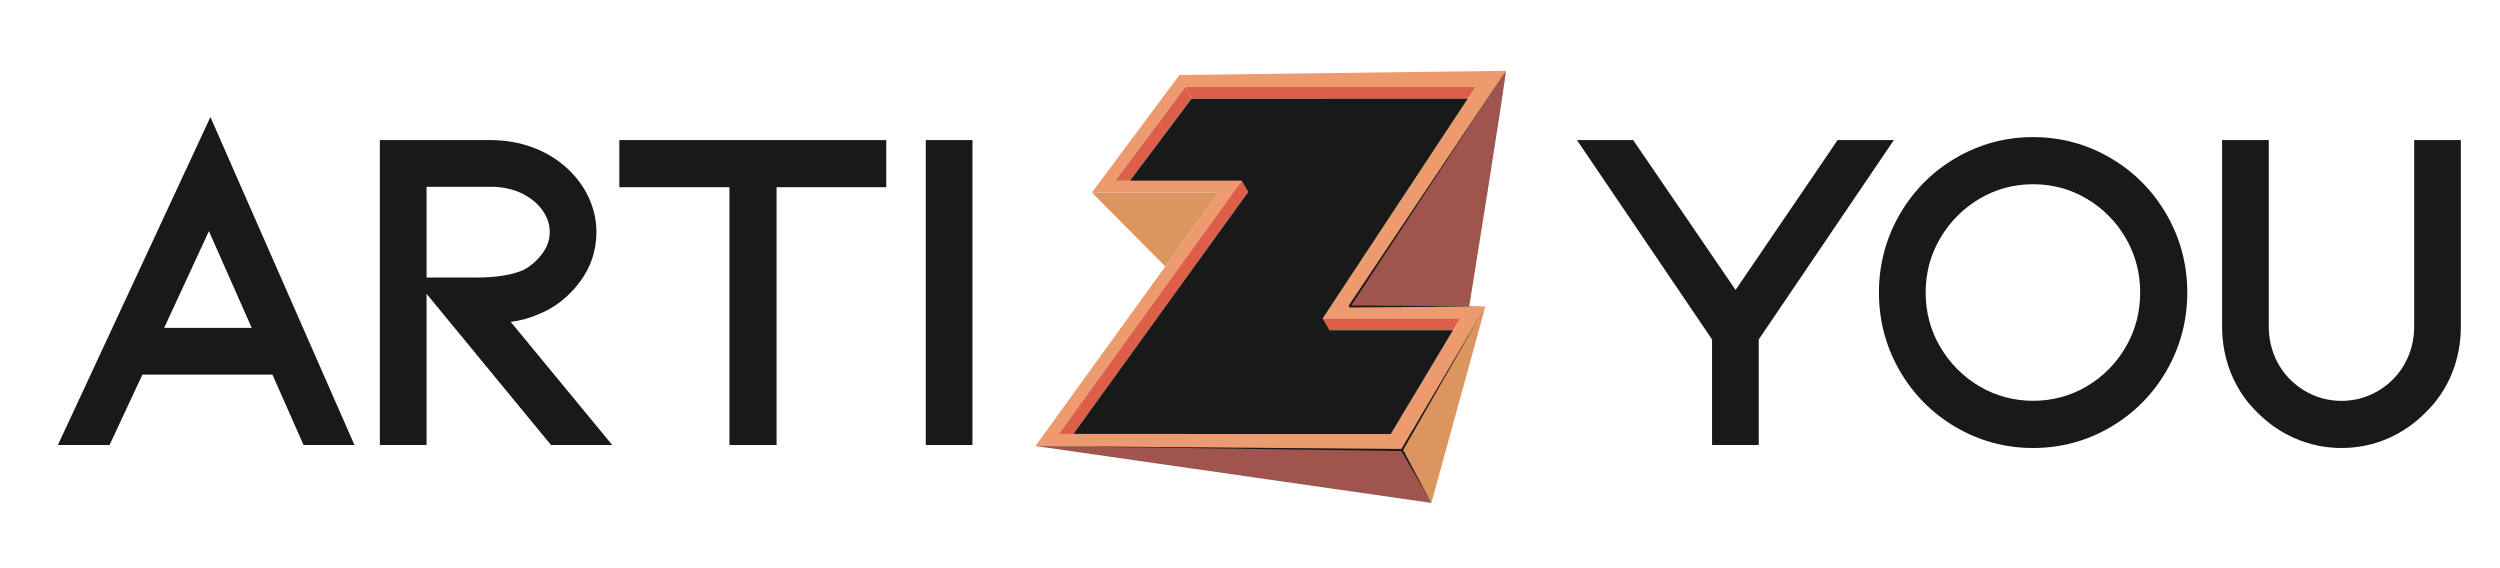 <svg width="220" height="50" viewBox="0 0 220 50" fill="none" xmlns="http://www.w3.org/2000/svg">
<path d="M128.49 28.019L122.393 38.193L93.172 38.186L109.263 15.906H98.139L104.308 7.638H129.859L116.402 28.019H128.49ZM132.507 6.23L103.787 6.601L96.085 16.943H107.249L91.12 39.25L123.372 39.601L130.715 26.97H118.745L132.507 6.23Z" fill="#ED9B6E"/>
<path d="M104.308 7.638L104.84 8.676H129.174L129.859 7.638H104.308Z" fill="#DE5F47"/>
<path d="M104.308 7.638L98.139 15.906H99.433L104.84 8.676L104.308 7.638Z" fill="#DE5F47"/>
<path d="M109.263 15.906L109.838 16.886L94.452 38.187H93.172L109.263 15.906Z" fill="#DE5F47"/>
<path d="M116.402 28.019L117.005 29.057H127.868L128.49 28.019H116.402Z" fill="#DE5F47"/>
<path d="M132.507 6.23C132.611 6.405 129.29 26.97 129.29 26.97H118.745L132.507 6.23Z" fill="#A0544E"/>
<path d="M130.715 26.969L123.373 39.601L125.961 44.254L130.715 26.969Z" fill="#DD9560"/>
<path d="M91.121 39.25L123.373 39.601L125.961 44.255L91.121 39.25Z" fill="#A0544E"/>
<path d="M96.085 16.943H107.249L102.546 23.447L96.085 16.943Z" fill="#DD9560"/>
<path d="M104.847 8.684L129.173 8.675L116.402 28.019L117.005 29.056H127.868L122.394 38.193L94.452 38.187L109.839 16.887L109.262 15.906H99.433L104.847 8.684Z" fill="#181918"/>
<path d="M123.294 39.556L130.715 26.97L123.451 39.647L123.294 39.556Z" fill="#181918"/>
<path d="M123.372 39.691L91.12 39.25L123.374 39.511L123.372 39.691Z" fill="#181918"/>
<path d="M123.452 39.557L125.961 44.254L123.294 39.645L123.452 39.557Z" fill="#181918"/>
<path d="M118.67 26.919L132.507 6.231L118.821 27.019L118.67 26.919Z" fill="#181918"/>
<path d="M118.745 26.879L130.703 26.969L118.745 27.06V26.879Z" fill="#181918"/>
<path d="M14.444 28.855H22.151L18.385 20.34L14.444 28.855ZM31.193 39.161H26.714L23.972 32.964H12.533L9.64 39.161H5.096L18.517 10.301L31.193 39.161Z" fill="#181918"/>
<path d="M37.537 24.423H41.924C43.608 24.423 44.97 24.213 45.97 23.8C46.597 23.503 47.177 23.024 47.688 22.36C48.151 21.758 48.377 21.12 48.377 20.411C48.377 19.771 48.185 19.174 47.791 18.585C47.377 17.964 46.789 17.464 45.992 17.054C45.191 16.644 44.24 16.436 43.162 16.436H37.537V24.423ZM53.877 39.161H48.489L37.537 25.856V39.161H33.427V12.328H43.162C44.448 12.328 45.674 12.536 46.805 12.945C47.949 13.36 48.967 13.964 49.831 14.742C50.674 15.497 51.333 16.372 51.789 17.341C52.251 18.33 52.486 19.361 52.486 20.411C52.486 22.052 51.986 23.542 51 24.842C50.047 26.097 48.895 27.016 47.577 27.572C46.721 27.96 45.837 28.215 44.977 28.317C44.965 28.318 44.953 28.32 44.94 28.321L53.877 39.161Z" fill="#181918"/>
<path d="M68.338 39.161H64.191V16.474H54.501V12.328H77.991V16.474H68.338V39.161Z" fill="#181918"/>
<path d="M85.577 39.161H81.469V12.328H85.577V39.161Z" fill="#181918"/>
<path d="M154.769 39.161H150.661V29.872L138.773 12.328H143.719L152.732 25.514L161.71 12.328H166.659L154.769 29.872V39.161Z" fill="#181918"/>
<path d="M178.914 16.212C177.215 16.212 175.628 16.642 174.197 17.488C172.754 18.344 171.589 19.514 170.735 20.968C169.887 22.411 169.456 24.019 169.456 25.744C169.456 27.47 169.887 29.078 170.735 30.521C171.589 31.976 172.754 33.146 174.197 34.001C177.057 35.695 180.771 35.696 183.631 34.001C185.071 33.148 186.228 31.98 187.071 30.527C187.909 29.082 188.335 27.473 188.335 25.744C188.335 24.017 187.909 22.407 187.071 20.961C186.228 19.51 185.071 18.342 183.631 17.488C182.2 16.642 180.614 16.212 178.914 16.212ZM178.914 39.424C176.478 39.424 174.187 38.806 172.106 37.587C170.028 36.371 168.364 34.693 167.161 32.601C165.957 30.511 165.346 28.203 165.346 25.744C165.346 23.286 165.957 20.979 167.161 18.887C168.364 16.797 170.027 15.119 172.106 13.902C174.189 12.683 176.479 12.064 178.914 12.064C181.348 12.064 183.639 12.683 185.722 13.902C187.801 15.12 189.465 16.797 190.666 18.887C191.87 20.981 192.481 23.288 192.481 25.744C192.481 28.201 191.87 30.508 190.666 32.601C189.464 34.693 187.8 36.371 185.723 37.587C183.641 38.806 181.35 39.424 178.914 39.424Z" fill="#181918"/>
<path d="M206.031 39.424C204.644 39.424 203.289 39.145 202.006 38.594C200.723 38.044 199.574 37.253 198.59 36.24C197.622 35.3 196.852 34.149 196.327 32.844C195.808 31.555 195.544 30.177 195.544 28.749V12.328H199.653V28.749C199.653 29.64 199.819 30.497 200.145 31.297C200.471 32.096 200.932 32.796 201.514 33.377C202.126 33.989 202.829 34.464 203.606 34.789C205.177 35.448 206.974 35.428 208.494 34.79C209.281 34.46 209.965 33.998 210.586 33.377C211.168 32.796 211.629 32.095 211.955 31.297C212.281 30.497 212.447 29.64 212.447 28.749V12.328H216.555V28.749C216.555 30.176 216.293 31.554 215.774 32.844C215.247 34.15 214.478 35.3 213.485 36.265C212.526 37.251 211.386 38.043 210.118 38.592C208.845 39.144 207.469 39.424 206.031 39.424Z" fill="#181918"/>
</svg>

